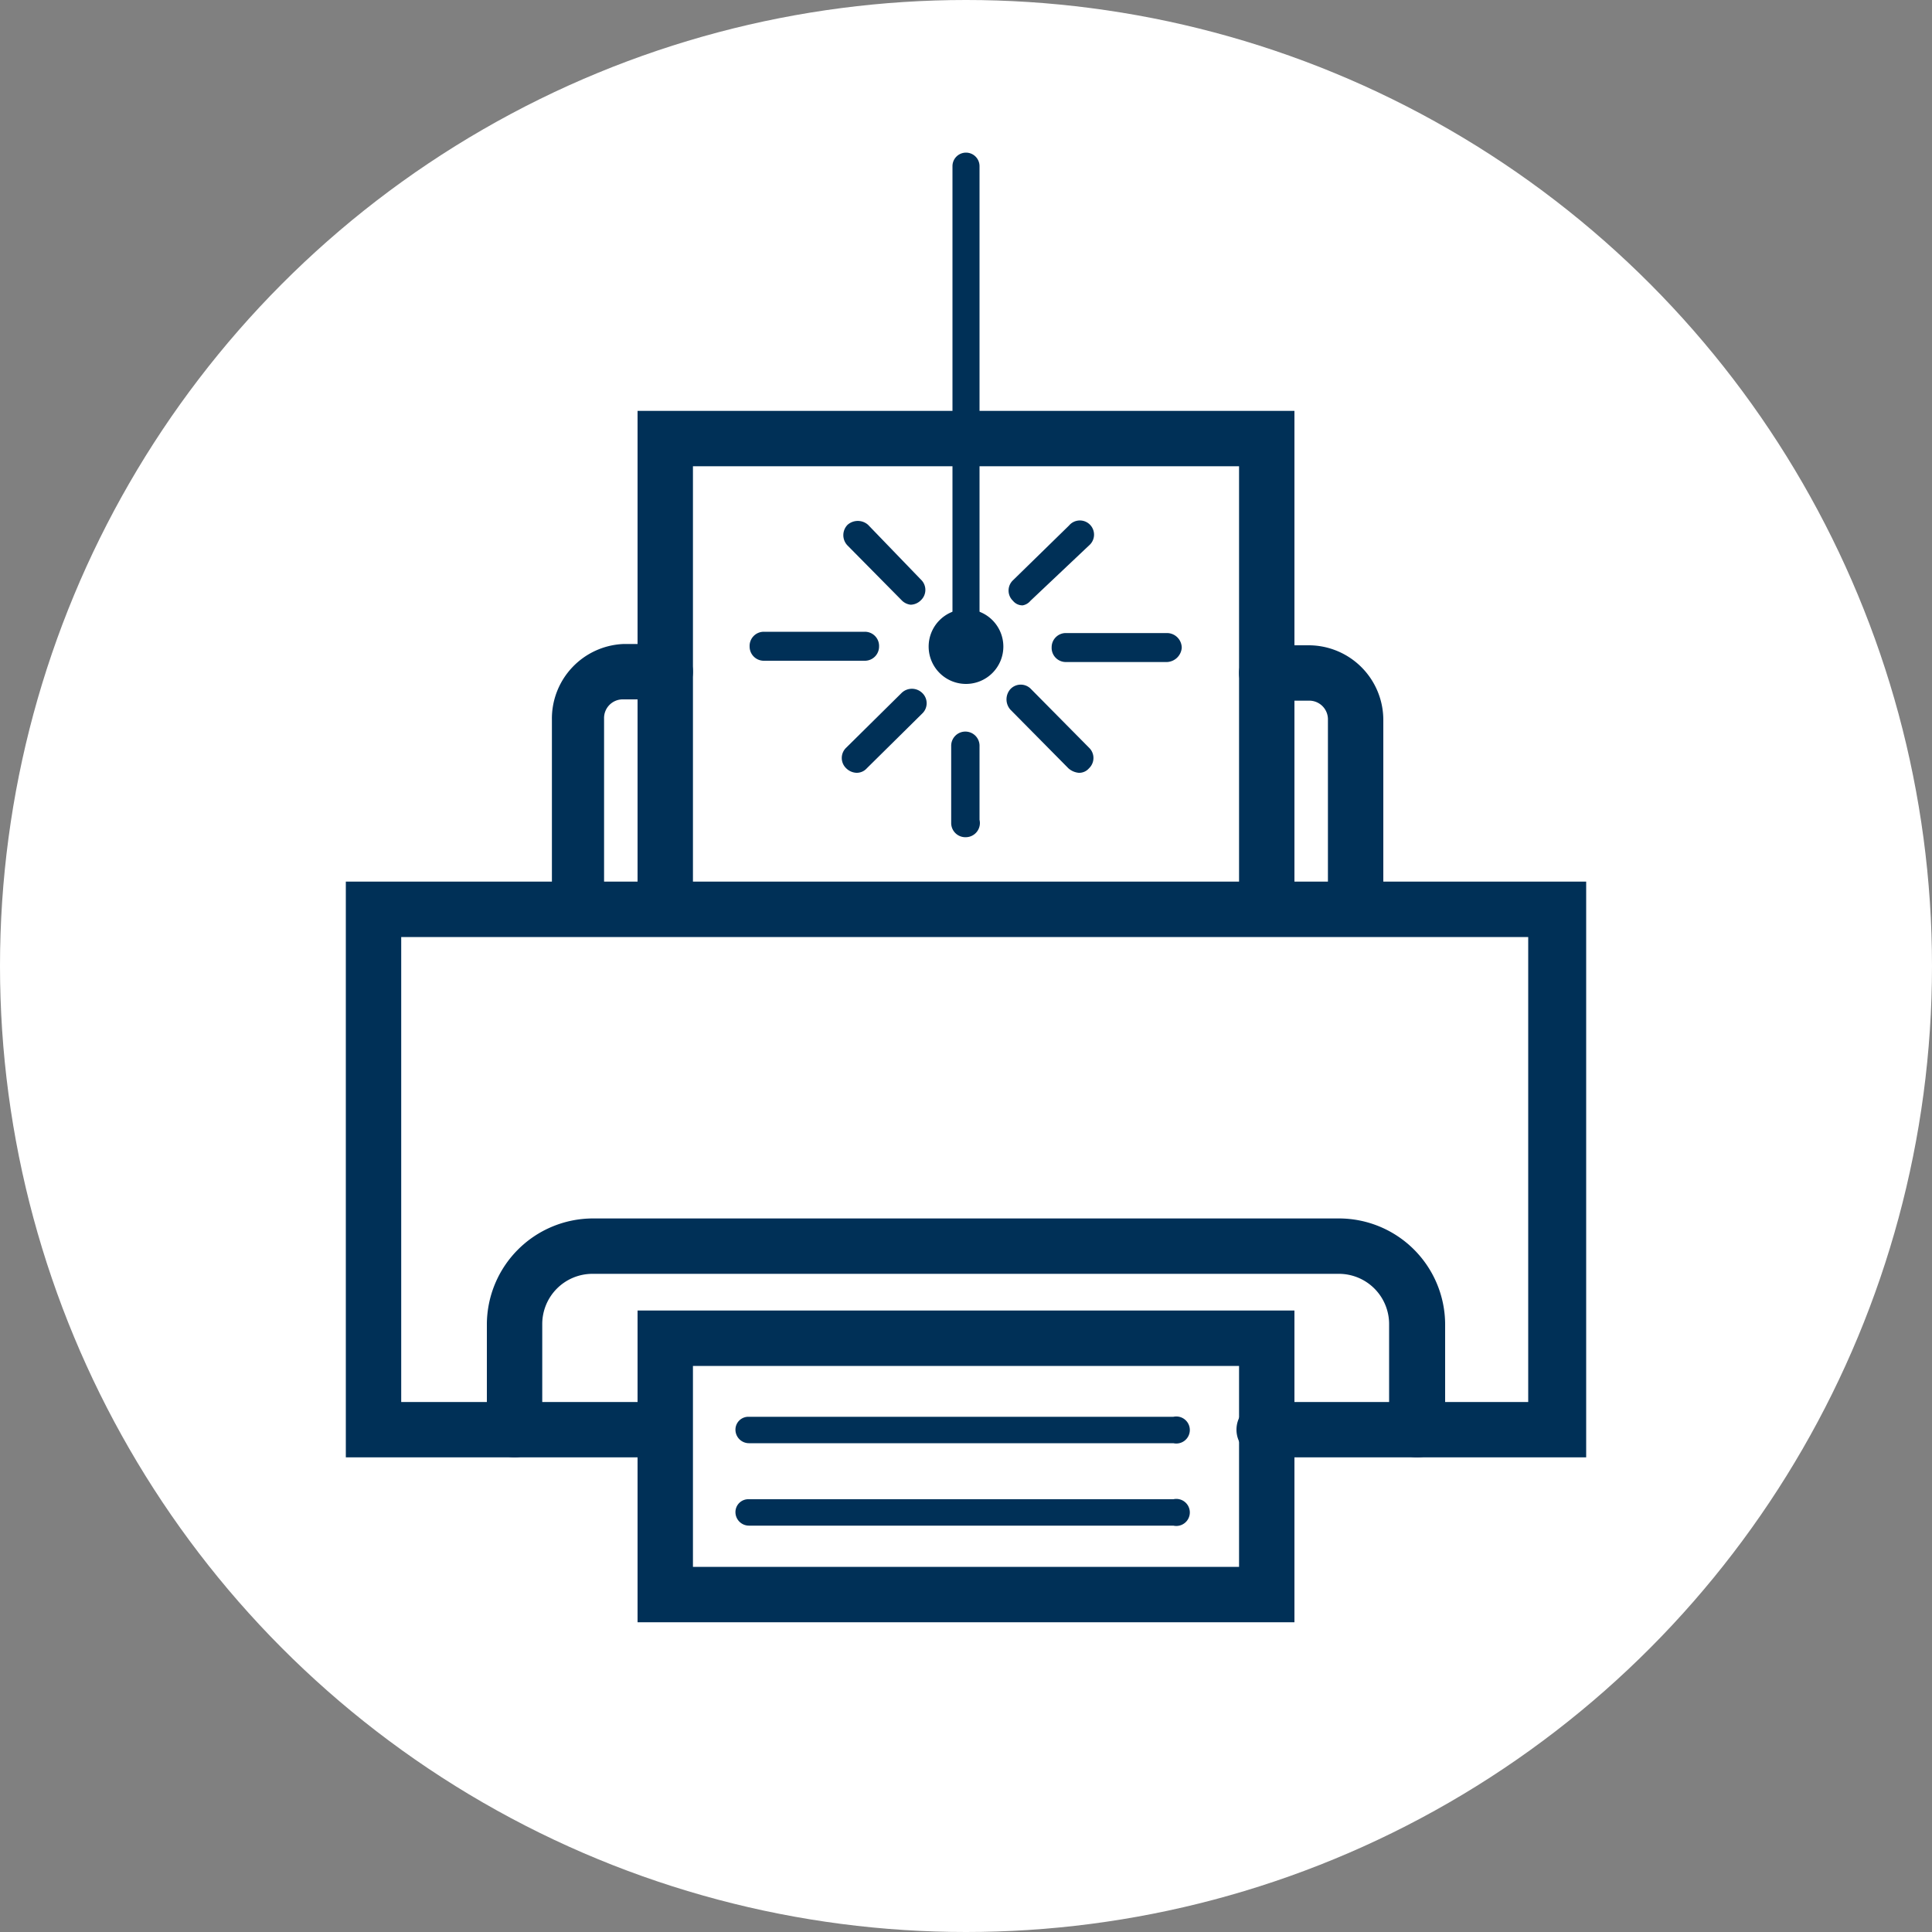 <svg id="Livello_1" data-name="Livello 1" xmlns="http://www.w3.org/2000/svg" viewBox="0 0 30 30"><rect x="0" y="0" width="30" height="30" fill="#808080" stroke="none"/><defs><style>.cls-1{fill:#fff;}.cls-2{fill:#003057;}</style></defs><circle class="cls-1" cx="15" cy="15" r="15"/><path class="cls-2" d="M24.63,22.63h-5a.43.43,0,0,1-.43-.43.43.43,0,0,1,.43-.43h4.1V14.55H6.23v7.22h4a.43.43,0,0,1,.43.43.43.43,0,0,1-.43.43H5.37V13.69H24.63Z"/><path class="cls-2" d="M19.67,14.41a.43.43,0,0,1-.43-.43V7.24H10.76V14a.43.43,0,0,1-.86,0V6.38H20.1V14A.43.43,0,0,1,19.67,14.41Z"/><path class="cls-2" d="M22,22.63a.43.43,0,0,1-.43-.43V20.56a.78.78,0,0,0-.78-.78H9.2a.78.78,0,0,0-.78.78V22.2a.43.43,0,0,1-.86,0V20.56A1.65,1.65,0,0,1,9.2,18.92H20.8a1.65,1.65,0,0,1,1.64,1.64V22.2A.43.43,0,0,1,22,22.63Z"/><path class="cls-2" d="M9,14.52a.44.44,0,0,1-.43-.44v-2.9A1.16,1.16,0,0,1,9.68,10h.65a.43.43,0,1,1,0,.86H9.68a.29.29,0,0,0-.3.3v2.9A.44.44,0,0,1,9,14.52Z"/><path class="cls-2" d="M21.05,14.52a.44.44,0,0,1-.43-.44v-2.9a.29.29,0,0,0-.3-.3h-.65a.43.43,0,1,1,0-.86h.65a1.16,1.16,0,0,1,1.16,1.16v2.9A.44.44,0,0,1,21.05,14.52Z"/><path class="cls-2" d="M20.1,25.19H9.9V20.35H20.1Zm-9.34-.86h8.48V21.21H10.76Z"/><path class="cls-2" d="M18.22,22.41H11.63a.21.21,0,0,1-.21-.21.2.2,0,0,1,.21-.2h6.59a.21.21,0,1,1,0,.41Z"/><path class="cls-2" d="M18.22,23.69H11.63a.21.21,0,0,1-.21-.21.2.2,0,0,1,.21-.2h6.59a.21.21,0,1,1,0,.41Z"/><path class="cls-2" d="M15,10.28a.21.21,0,0,1-.21-.21V2.58a.21.21,0,0,1,.42,0v7.49A.21.21,0,0,1,15,10.28Z"/><path class="cls-2" d="M13.43,10.26H11.86a.22.22,0,0,1-.22-.22.22.22,0,0,1,.22-.23h1.57a.22.22,0,0,1,.22.23A.22.22,0,0,1,13.43,10.26Z"/><path class="cls-2" d="M18.12,10.28H16.55a.22.22,0,0,1-.22-.23.22.22,0,0,1,.22-.22h1.57a.23.23,0,0,1,.23.23A.24.24,0,0,1,18.12,10.28Z"/><path class="cls-2" d="M14.14,9.39A.23.23,0,0,1,14,9.32l-.84-.85a.23.23,0,0,1,0-.32.24.24,0,0,1,.32,0L14.3,9a.22.22,0,0,1,0,.32A.23.23,0,0,1,14.14,9.39Z"/><path class="cls-2" d="M16.75,12a.28.28,0,0,1-.16-.07l-.9-.91a.24.24,0,0,1,0-.32.22.22,0,0,1,.32,0l.9.91a.22.22,0,0,1,0,.32A.2.2,0,0,1,16.75,12Z"/><path class="cls-2" d="M15,13h0a.22.22,0,0,1-.23-.22V11.58a.22.22,0,0,1,.22-.22h0a.22.22,0,0,1,.22.23v1.14A.22.22,0,0,1,15,13Z"/><path class="cls-2" d="M15.88,9.4a.19.19,0,0,1-.15-.07.22.22,0,0,1,0-.32l.87-.85a.22.22,0,1,1,.31.31L16,9.33A.2.2,0,0,1,15.88,9.4Z"/><path class="cls-2" d="M13.3,12a.24.24,0,0,1-.16-.07.22.22,0,0,1,0-.32l.86-.85a.23.23,0,0,1,.32,0,.22.22,0,0,1,0,.32l-.86.85A.21.21,0,0,1,13.3,12Z"/><path class="cls-2" d="M15,10.62a.58.58,0,1,1,.58-.58A.58.58,0,0,1,15,10.62Zm0-.71a.14.14,0,0,0-.14.13c0,.15.28.15.28,0A.14.14,0,0,0,15,9.91Z"/></svg>